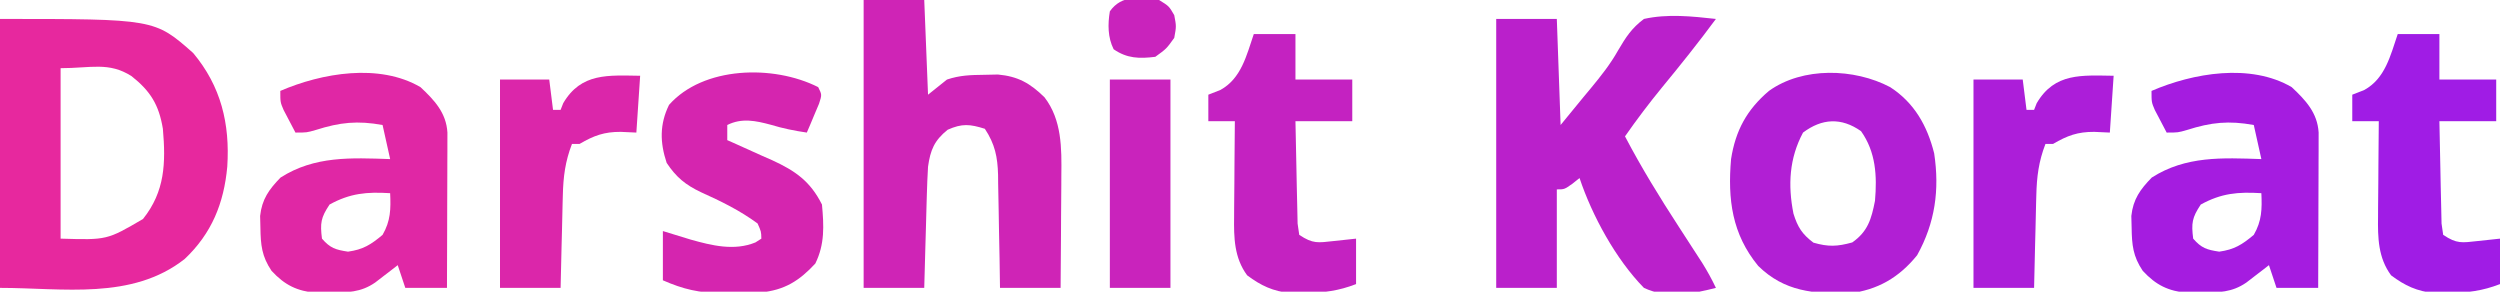 <svg xmlns="http://www.w3.org/2000/svg" width="660" height="77"><path d="M0 0 C40.812 0 40.812 0 51 9 C58.336 17.765 60.736 27.658 60 39 C59.116 48.651 55.897 56.634 48.75 63.375 C34.831 74.318 16.596 71 0 71 C0 47.57 0 24.14 0 0 Z M16 13 C16 27.85 16 42.7 16 58 C28.257 58.369 28.257 58.369 37.75 52.812 C43.567 45.541 43.783 38.002 43 29 C41.958 22.689 39.73 19.05 34.719 15.094 C28.712 11.272 23.979 13 16 13 Z " fill="#E7289E" transform="translate(0,5)"></path><path d="M0 0 C5.28 0 10.56 0 16 0 C16.33 9.24 16.66 18.48 17 28 C18.959 25.608 20.919 23.215 22.938 20.75 C23.917 19.574 23.917 19.574 24.917 18.374 C27.606 15.12 30.135 11.955 32.199 8.266 C34.255 4.779 35.753 2.439 39 0 C45.259 -1.395 51.688 -0.694 58 0 C53.437 6.186 48.657 12.158 43.768 18.088 C40.332 22.282 37.104 26.555 34 31 C38.332 39.267 43.163 47.116 48.25 54.938 C49.674 57.132 51.096 59.329 52.516 61.527 C53.137 62.484 53.759 63.44 54.399 64.426 C55.738 66.579 56.919 68.71 58 71 C51.577 72.634 45.215 73.892 39 71 C31.613 63.464 25.326 51.977 22 42 C21.381 42.495 20.762 42.99 20.125 43.5 C18 45 18 45 16 45 C16 53.58 16 62.16 16 71 C10.72 71 5.44 71 0 71 C0 47.57 0 24.14 0 0 Z " fill="#BA20CB" transform="translate(395,5)"></path><path d="M0 0 C5.28 0 10.56 0 16 0 C16.33 8.25 16.66 16.5 17 25 C18.65 23.68 20.3 22.36 22 21 C25.43 19.857 28.199 19.796 31.812 19.75 C33.015 19.724 34.218 19.698 35.457 19.672 C40.793 20.166 43.952 21.976 47.75 25.688 C52.338 31.665 52.287 39.106 52.195 46.312 C52.192 47.167 52.19 48.021 52.187 48.901 C52.176 51.601 52.151 54.3 52.125 57 C52.115 58.842 52.106 60.685 52.098 62.527 C52.076 67.018 52.041 71.509 52 76 C46.72 76 41.44 76 36 76 C35.944 72.206 35.944 72.206 35.887 68.336 C35.84 65.873 35.789 63.411 35.738 60.949 C35.704 59.244 35.676 57.539 35.654 55.833 C35.62 53.376 35.568 50.919 35.512 48.461 C35.505 47.704 35.499 46.948 35.492 46.169 C35.363 41.451 34.677 38.046 32 34 C28.058 32.759 25.984 32.563 22.188 34.25 C18.638 37.09 17.62 39.636 17 44 C16.854 46.494 16.753 48.991 16.684 51.488 C16.663 52.191 16.642 52.895 16.621 53.619 C16.556 55.85 16.496 58.081 16.438 60.312 C16.394 61.831 16.351 63.35 16.307 64.869 C16.199 68.579 16.1 72.29 16 76 C10.72 76 5.44 76 0 76 C0 50.92 0 25.84 0 0 Z " fill="#CF24B6" transform="translate(228,0)"></path><path d="M0 0 C6.347 4.107 9.793 10.164 11.621 17.488 C13.075 27.127 11.87 35.834 7.125 44.375 C2.332 50.296 -3.307 53.548 -10.832 54.469 C-20.16 54.542 -27.852 54.049 -34.832 47.203 C-41.749 38.789 -42.918 29.629 -42 19 C-40.82 11.45 -37.84 5.97 -32 1 C-23.07 -5.399 -9.471 -4.994 0 0 Z M-23 12 C-26.64 18.794 -27.017 25.847 -25.531 33.375 C-24.429 36.945 -23.241 38.819 -20.25 41.062 C-16.313 42.198 -13.943 42.095 -10 41 C-5.882 38.106 -4.952 34.838 -4 30 C-3.443 23.446 -3.758 17.155 -7.688 11.625 C-12.896 7.965 -17.99 8.243 -23 12 Z " fill="#B11FD4" transform="translate(499,23)"></path><path d="M0 0 C3.667 3.432 6.804 6.756 7.12 11.993 C7.118 12.75 7.116 13.508 7.114 14.288 C7.113 15.149 7.113 16.009 7.113 16.896 C7.108 17.821 7.103 18.746 7.098 19.699 C7.096 20.649 7.095 21.6 7.093 22.579 C7.088 25.615 7.075 28.651 7.062 31.688 C7.057 33.745 7.053 35.803 7.049 37.861 C7.038 42.908 7.021 47.954 7 53 C3.37 53 -0.26 53 -4 53 C-4.66 51.02 -5.32 49.04 -6 47 C-6.814 47.632 -6.814 47.632 -7.645 48.277 C-8.36 48.825 -9.075 49.373 -9.812 49.938 C-10.52 50.483 -11.228 51.028 -11.957 51.59 C-15.802 54.244 -19.258 54.192 -23.812 54.25 C-25.617 54.289 -25.617 54.289 -27.457 54.328 C-32.588 53.853 -35.824 52.271 -39.312 48.5 C-41.901 44.665 -42.182 41.658 -42.25 37.125 C-42.289 35.582 -42.289 35.582 -42.328 34.008 C-41.845 29.583 -39.987 27.017 -36.938 23.875 C-27.927 18.124 -18.284 18.656 -8 19 C-8.66 16.03 -9.32 13.06 -10 10 C-16.615 8.807 -21.213 9.274 -27.617 11.309 C-30 12 -30 12 -33 12 C-33.674 10.733 -34.339 9.461 -35 8.188 C-35.557 7.126 -35.557 7.126 -36.125 6.043 C-37 4 -37 4 -37 1 C-26.022 -3.738 -10.869 -6.358 0 0 Z M-24 31 C-26.314 34.47 -26.51 35.918 -26 40 C-23.825 42.509 -22.399 42.939 -19.125 43.438 C-15.13 42.878 -13.076 41.586 -10 39 C-7.874 35.327 -7.805 32.191 -8 28 C-14.159 27.623 -18.547 27.995 -24 31 Z " fill="#A51CE0" transform="translate(605,23)"></path><path d="M0 0 C3.667 3.432 6.804 6.756 7.12 11.993 C7.118 12.75 7.116 13.508 7.114 14.288 C7.113 15.149 7.113 16.009 7.113 16.896 C7.108 17.821 7.103 18.746 7.098 19.699 C7.096 20.649 7.095 21.6 7.093 22.579 C7.088 25.615 7.075 28.651 7.062 31.688 C7.057 33.745 7.053 35.803 7.049 37.861 C7.038 42.908 7.021 47.954 7 53 C3.37 53 -0.26 53 -4 53 C-4.66 51.02 -5.32 49.04 -6 47 C-6.814 47.632 -6.814 47.632 -7.645 48.277 C-8.36 48.825 -9.075 49.373 -9.812 49.938 C-10.52 50.483 -11.228 51.028 -11.957 51.59 C-15.802 54.244 -19.258 54.192 -23.812 54.25 C-25.617 54.289 -25.617 54.289 -27.457 54.328 C-32.588 53.853 -35.824 52.271 -39.312 48.5 C-41.901 44.665 -42.182 41.658 -42.25 37.125 C-42.289 35.582 -42.289 35.582 -42.328 34.008 C-41.845 29.583 -39.987 27.017 -36.938 23.875 C-27.927 18.124 -18.284 18.656 -8 19 C-8.66 16.03 -9.32 13.06 -10 10 C-16.615 8.807 -21.213 9.274 -27.617 11.309 C-30 12 -30 12 -33 12 C-33.674 10.733 -34.339 9.461 -35 8.188 C-35.557 7.126 -35.557 7.126 -36.125 6.043 C-37 4 -37 4 -37 1 C-26.022 -3.738 -10.869 -6.358 0 0 Z M-24 31 C-26.314 34.47 -26.51 35.918 -26 40 C-23.825 42.509 -22.399 42.939 -19.125 43.438 C-15.13 42.878 -13.076 41.586 -10 39 C-7.874 35.327 -7.805 32.191 -8 28 C-14.159 27.623 -18.547 27.995 -24 31 Z " fill="#E027A5" transform="translate(111,23)"></path><path d="M0 0 C1 2 1 2 0.223 4.383 C-0.16 5.288 -0.543 6.193 -0.938 7.125 C-1.508 8.49 -1.508 8.49 -2.09 9.883 C-2.39 10.581 -2.691 11.28 -3 12 C-6.278 11.52 -9.324 10.902 -12.5 9.938 C-16.516 8.862 -20.173 8.086 -24 10 C-24 11.32 -24 12.64 -24 14 C-23.451 14.241 -22.901 14.482 -22.335 14.731 C-19.82 15.846 -17.317 16.985 -14.812 18.125 C-13.948 18.504 -13.084 18.883 -12.193 19.273 C-6.078 22.085 -2.087 24.825 1 31 C1.512 36.61 1.763 41.448 -0.75 46.562 C-4.955 51.118 -8.888 53.616 -15.233 54.208 C-17.783 54.305 -20.323 54.322 -22.875 54.312 C-23.735 54.329 -24.595 54.345 -25.48 54.361 C-31.331 54.366 -35.642 53.356 -41 51 C-41 46.71 -41 42.42 -41 38 C-38.559 38.749 -36.117 39.497 -33.676 40.246 C-28.069 41.826 -22.146 43.291 -16.562 41 C-15.789 40.505 -15.789 40.505 -15 40 C-15.048 38.121 -15.048 38.121 -16 36 C-20.675 32.549 -25.683 30.115 -30.965 27.732 C-35.058 25.784 -37.498 23.777 -40 20 C-41.79 14.63 -41.884 9.803 -39.375 4.688 C-30.375 -5.497 -11.857 -5.983 0 0 Z " fill="#D525AF" transform="translate(216,23)"></path><path d="M0 0 C3.63 0 7.26 0 11 0 C11 3.96 11 7.92 11 12 C15.95 12 20.9 12 26 12 C26 15.63 26 19.26 26 23 C21.05 23 16.1 23 11 23 C11.074 27.237 11.157 31.472 11.262 35.708 C11.296 37.149 11.324 38.59 11.346 40.032 C11.38 42.102 11.432 44.172 11.488 46.242 C11.514 47.489 11.541 48.735 11.568 50.019 C11.71 51.003 11.853 51.986 12 53 C15.644 55.429 16.929 55.083 21.188 54.625 C23.106 54.419 25.024 54.212 27 54 C27 57.96 27 61.92 27 66 C22.375 67.791 18.451 68.297 13.5 68.312 C12.232 68.329 10.963 68.346 9.656 68.363 C5.093 67.91 1.896 66.422 -1.75 63.688 C-5.178 59.06 -5.278 53.736 -5.195 48.195 C-5.191 47.109 -5.191 47.109 -5.187 46.001 C-5.176 43.709 -5.151 41.417 -5.125 39.125 C-5.115 37.563 -5.106 36 -5.098 34.438 C-5.076 30.625 -5.041 26.812 -5 23 C-7.31 23 -9.62 23 -12 23 C-12 20.69 -12 18.38 -12 16 C-10.948 15.588 -9.896 15.175 -8.812 14.75 C-3.295 11.699 -1.931 5.658 0 0 Z " fill="#A01CE5" transform="translate(633,9)"></path><path d="M0 0 C3.63 0 7.26 0 11 0 C11 3.96 11 7.92 11 12 C15.95 12 20.9 12 26 12 C26 15.63 26 19.26 26 23 C21.05 23 16.1 23 11 23 C11.074 27.237 11.157 31.472 11.262 35.708 C11.296 37.149 11.324 38.59 11.346 40.032 C11.38 42.102 11.432 44.172 11.488 46.242 C11.514 47.489 11.541 48.735 11.568 50.019 C11.71 51.003 11.853 51.986 12 53 C15.644 55.429 16.929 55.083 21.188 54.625 C23.106 54.419 25.024 54.212 27 54 C27 57.96 27 61.92 27 66 C22.375 67.791 18.451 68.297 13.5 68.312 C12.232 68.329 10.963 68.346 9.656 68.363 C5.093 67.91 1.896 66.422 -1.75 63.688 C-5.178 59.06 -5.278 53.736 -5.195 48.195 C-5.191 47.109 -5.191 47.109 -5.187 46.001 C-5.176 43.709 -5.151 41.417 -5.125 39.125 C-5.115 37.563 -5.106 36 -5.098 34.438 C-5.076 30.625 -5.041 26.812 -5 23 C-7.31 23 -9.62 23 -12 23 C-12 20.69 -12 18.38 -12 16 C-10.948 15.588 -9.896 15.175 -8.812 14.75 C-3.295 11.699 -1.931 5.658 0 0 Z " fill="#C422C1" transform="translate(331,9)"></path><path d="M0 0 C-0.33 4.95 -0.66 9.9 -1 15 C-3.042 14.907 -3.042 14.907 -5.125 14.812 C-9.476 14.792 -12.211 15.782 -16 18 C-16.66 18 -17.32 18 -18 18 C-19.789 22.639 -20.295 26.627 -20.414 31.586 C-20.433 32.288 -20.453 32.99 -20.473 33.713 C-20.532 35.933 -20.579 38.154 -20.625 40.375 C-20.663 41.889 -20.702 43.404 -20.742 44.918 C-20.839 48.612 -20.919 52.306 -21 56 C-26.28 56 -31.56 56 -37 56 C-37 37.85 -37 19.7 -37 1 C-32.71 1 -28.42 1 -24 1 C-23.67 3.64 -23.34 6.28 -23 9 C-22.34 9 -21.68 9 -21 9 C-20.773 8.422 -20.546 7.845 -20.312 7.25 C-15.573 -0.874 -8.301 -0.098 0 0 Z " fill="#AC1ED9" transform="translate(558,20)"></path><path d="M0 0 C-0.33 4.95 -0.66 9.9 -1 15 C-3.042 14.907 -3.042 14.907 -5.125 14.812 C-9.476 14.792 -12.211 15.782 -16 18 C-16.66 18 -17.32 18 -18 18 C-19.789 22.639 -20.295 26.627 -20.414 31.586 C-20.433 32.288 -20.453 32.99 -20.473 33.713 C-20.532 35.933 -20.579 38.154 -20.625 40.375 C-20.663 41.889 -20.702 43.404 -20.742 44.918 C-20.839 48.612 -20.919 52.306 -21 56 C-26.28 56 -31.56 56 -37 56 C-37 37.85 -37 19.7 -37 1 C-32.71 1 -28.42 1 -24 1 C-23.67 3.64 -23.34 6.28 -23 9 C-22.34 9 -21.68 9 -21 9 C-20.773 8.422 -20.546 7.845 -20.312 7.25 C-15.573 -0.874 -8.301 -0.098 0 0 Z " fill="#DB26AA" transform="translate(169,20)"></path><path d="M0 0 C5.28 0 10.56 0 16 0 C16 18.15 16 36.3 16 55 C10.72 55 5.44 55 0 55 C0 36.85 0 18.7 0 0 Z " fill="#C923BC" transform="translate(293,21)"></path><path d="M0 0 C2.625 1.625 2.625 1.625 4 4 C4.562 6.938 4.562 6.938 4 10 C1.938 12.875 1.938 12.875 -1 15 C-5.202 15.516 -8.457 15.453 -12 13 C-13.558 9.885 -13.565 6.396 -13 3 C-9.866 -1.483 -4.931 -0.718 0 0 Z " fill="#C923BC" transform="translate(306,0)"></path></svg>